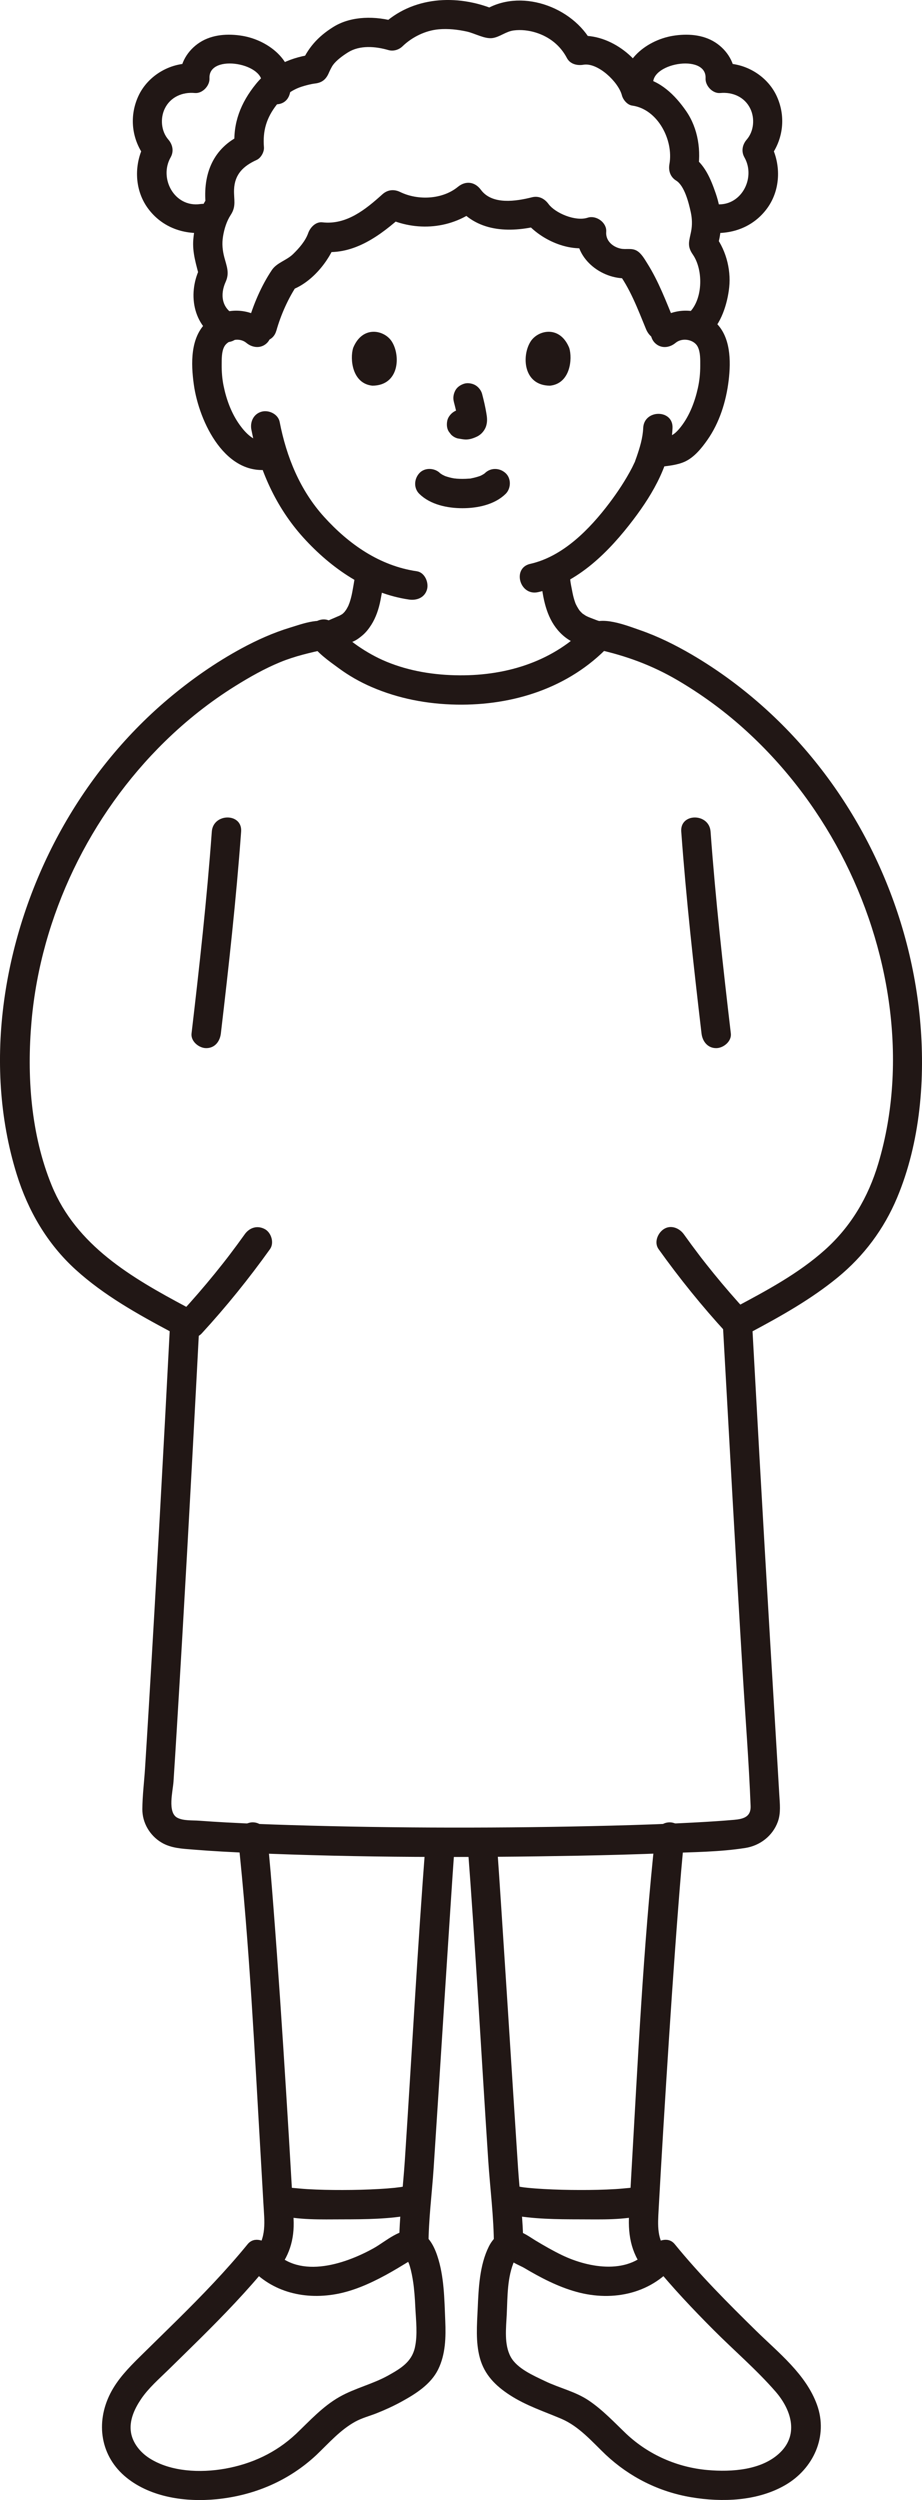<?xml version="1.0" encoding="UTF-8"?><svg id="b" xmlns="http://www.w3.org/2000/svg" width="125.762" height="340.822" viewBox="0 0 125.762 340.822"><defs><style>.e{fill:none;}.f{fill:#211715;}</style></defs><g id="c"><g id="d"><path class="f" d="M58.447,306.13c0-3.518.471-7.047.703-10.561.224-3.393.441-6.787.659-10.181.533-8.314,1.059-16.628,1.607-24.94.205-3.11.403-6.221.642-9.328.197-2.567-3.804-2.555-4,0-1.108,14.442-1.888,28.911-2.836,43.364-.254,3.869-.774,7.776-.774,11.646,0,2.574,4,2.578,4,0h0Z"/><path class="f" d="M32.457,250.43c1.58,14.651,2.277,29.434,3.14,44.14.114,1.95.226,3.9.334,5.85.132,2.381.49,4.674-1.198,6.616s1.136,4.776,2.828,2.828c1.879-2.162,2.626-4.519,2.483-7.371-.084-1.68-.184-3.359-.28-5.038-.232-4.063-.478-8.126-.732-12.188-.525-8.395-1.077-16.79-1.727-25.177-.25-3.223-.502-6.447-.848-9.661-.116-1.074-.836-2-2-2-.991,0-2.117.919-2,2h0Z"/><path class="f" d="M40.353,331.825c-2.72,2.547-6.011,4.074-9.678,4.724-3.324.589-7.401.438-10.318-1.444-1.212-.782-2.253-2.039-2.49-3.495-.266-1.629.478-3.222,1.364-4.538,1.028-1.528,2.476-2.77,3.783-4.053,1.438-1.411,2.882-2.817,4.313-4.236,3.234-3.206,6.398-6.485,9.279-10.016l-3.141-.405c2.872,3.779,7.356,5.158,11.97,4.455,2.522-.384,4.927-1.449,7.155-2.657,1.116-.605,2.197-1.268,3.282-1.927.681-.414.548-.247-.017-.229-.058.002-.542-.169-.306-.092-.033-.011-.08-.052-.079-.051.056.198.27.529.441,1.121.201.695.337,1.411.445,2.126.143.944.24,2.253.29,3.359.083,1.822.347,3.791-.06,5.588-.443,1.951-1.953,2.843-3.605,3.768-2.148,1.203-4.57,1.736-6.695,2.946-2.277,1.296-4.057,3.266-5.932,5.057-1.866,1.781.966,4.607,2.828,2.828,1.673-1.597,3.233-3.399,5.285-4.524.916-.502,1.916-.752,2.882-1.133,1.193-.471,2.361-1.009,3.485-1.627,1.904-1.049,3.928-2.332,4.923-4.34,1.02-2.059,1.072-4.406.977-6.656-.123-2.935-.146-6.075-1.097-8.882-.482-1.423-1.284-2.944-2.852-3.366-2.075-.558-4.156,1.439-5.821,2.365-4.065,2.262-10.588,4.4-14.044-.147-.696-.915-2.238-1.511-3.141-.405-2.979,3.652-6.261,7.033-9.61,10.344-1.707,1.688-3.43,3.359-5.138,5.046-1.51,1.491-3.005,3.038-3.978,4.949-2.048,4.019-1.365,8.622,2.228,11.509,3.338,2.682,8.074,3.331,12.229,2.925,5.153-.503,9.89-2.514,13.674-6.058,1.883-1.763-.95-4.588-2.828-2.828Z"/><path class="f" d="M55.126,298.072c-.249.048-.499.087-.75.126.585-.092-.35.037-.532.056-.698.071-1.398.121-2.099.161-1.674.097-3.352.137-5.03.14-1.597.003-3.195-.027-4.789-.12-.672-.04-1.34-.113-2.011-.168-.421-.035.404.074-.02,0-.122-.022-.246-.037-.368-.06-.204-.037-.405-.08-.605-.134-2.489-.668-3.551,3.19-1.063,3.857,2.802.751,5.981.631,8.856.626,3.138-.006,6.383-.024,9.474-.626,1.061-.206,1.667-1.476,1.397-2.46-.305-1.108-1.396-1.604-2.46-1.397h0Z"/><path class="f" d="M63.757,251.12c1.108,14.442,1.888,28.911,2.836,43.364.254,3.869.774,7.776.774,11.646,0,2.574,4,2.578,4,0,0-3.518-.471-7.047-.703-10.561-.224-3.393-.441-6.787-.659-10.181-.533-8.314-1.059-16.628-1.607-24.94-.205-3.11-.403-6.221-.642-9.328-.196-2.55-4.197-2.571-4,0h0Z"/><path class="f" d="M91.081,307.036c-1.513-1.741-1.36-3.657-1.242-5.818.096-1.753.195-3.506.297-5.259.23-3.97.472-7.94.722-11.908.51-8.085,1.044-16.169,1.673-24.246.243-3.127.49-6.255.826-9.374.116-1.076-1.002-2-2-2-1.178,0-1.884.921-2,2-1.635,15.161-2.348,30.461-3.229,45.681-.111,1.917-.219,3.835-.323,5.753-.168,3.098.373,5.612,2.449,8.001,1.691,1.947,4.511-.893,2.828-2.828h0Z"/><path class="f" d="M82.633,334.653c3.251,3.044,7.248,5.048,11.654,5.788,4.224.709,9.045.535,12.837-1.668,3.83-2.225,5.858-6.643,4.324-10.917-1.499-4.176-5.237-7.092-8.308-10.104-3.86-3.786-7.681-7.619-11.103-11.813-.903-1.107-2.445-.511-3.141.405-2.923,3.845-8.508,2.89-12.263,1.078-1.209-.583-2.374-1.254-3.525-1.945-.907-.545-1.802-1.258-2.876-1.406-1.593-.219-2.865.811-3.548,2.176-1.27,2.538-1.402,5.66-1.525,8.447-.099,2.242-.302,4.559.294,6.755.622,2.291,2.145,3.801,4.084,5.06,2.217,1.438,4.604,2.206,7.006,3.225,2.445,1.037,4.211,3.127,6.089,4.92,1.862,1.778,4.695-1.047,2.828-2.828-1.661-1.586-3.233-3.28-5.148-4.571-1.836-1.237-3.985-1.692-5.956-2.64-1.556-.748-3.821-1.711-4.692-3.308-.925-1.695-.631-3.94-.543-5.789.119-2.484.045-5.074,1.059-7.362-.115.259.2-.27.223-.366-.03.123-.13.134-.195.14-.159.014-.484.03-.63.065-.2.047-.181-.308-.016.005.233.44,1.453.89,1.911,1.162,2.244,1.333,4.605,2.57,7.132,3.272,5.072,1.409,10.481.222,13.744-4.07l-3.141.405c2.537,3.11,5.293,6.026,8.125,8.866,2.785,2.793,5.848,5.411,8.439,8.385,2.108,2.418,3.226,5.776.666,8.296-2.482,2.443-6.647,2.701-9.918,2.415-4.136-.362-8.039-2.077-11.06-4.905-1.878-1.758-4.712,1.064-2.828,2.828Z"/><path class="f" d="M69.625,301.929c3.091.602,6.336.62,9.474.626,2.874.005,6.054.126,8.856-.626,2.484-.666,1.43-4.526-1.063-3.857-.2.054-.401.097-.605.134-.122.022-.245.038-.368.06-.459.081.477-.04-.02,0-.64.053-1.277.123-1.918.162-1.625.099-3.254.129-4.881.126-1.644-.003-3.289-.042-4.931-.134-.733-.041-1.467-.093-2.197-.167-.16-.016-.319-.035-.479-.052-.128-.014-.604-.091-.054-.004-.251-.039-.501-.078-.75-.126-1.059-.206-2.159.299-2.46,1.397-.269.981.331,2.253,1.397,2.46h0Z"/><path class="f" d="M45.417,88.637c.869-.376,1.735-.757,2.607-1.125l-.353.152c.197-.081.392-.164.587-.249.107-.051.211-.103.313-.163.312-.183.604-.415.88-.647.472-.398.868-.911,1.197-1.429.633-.996,1.023-2.18,1.248-3.333.25-1.283.463-2.583.601-3.882.111-1.044-.999-2.045-2-2-1.179.053-1.881.882-2,2-.014.13-.029.261-.044.391-.054.462.074-.478.002-.018-.038.242-.074.484-.115.726-.096.574-.19,1.149-.301,1.72-.094.484-.216.964-.377,1.43-.039.111-.114.25-.136.366l.103-.241c-.034.077-.069.154-.106.23-.099.204-.208.402-.33.594-.035.054-.166.184-.169.25.182-.229.226-.286.131-.17-.037.046-.075.091-.115.134-.078.087-.16.171-.245.251-.057.053-.333.262-.063.069.284-.204-.071.039-.131.076-.084.051-.172.093-.256.143-.191.09-.141.07.15-.058l-.478.202c-.022.009-.044.019-.066.028-.853.365-1.703.734-2.554,1.102-.964.417-1.254,1.904-.718,2.736.645,1,1.705,1.164,2.736.718h0Z"/><path class="f" d="M73.657,77.83c.232,2.341.459,4.881,1.65,6.965.602,1.052,1.484,1.99,2.548,2.583.985.549,2.123.908,3.18,1.291.985.357,2.233-.401,2.46-1.397.257-1.127-.342-2.078-1.397-2.46-.5-.181-.999-.366-1.494-.561-.181-.071-.36-.146-.541-.218-.234-.094.454.207.176.073-.104-.05-.208-.096-.309-.151-.187-.101-.354-.253-.542-.345.158.078.291.238.065.032-.077-.07-.152-.142-.225-.218s-.137-.157-.209-.232c-.167-.176.245.355.044.059-.13-.192-.255-.384-.365-.588-.051-.093-.099-.187-.145-.282l-.054-.115c-.07-.157-.07-.156-.001.004.067.16.068.161.005,0l-.045-.121c-.037-.102-.071-.204-.104-.307-.139-.437-.238-.884-.32-1.334-.093-.514-.231-1.056-.257-1.579.027.542.009.067-.004-.041-.014-.114-.028-.228-.041-.343-.027-.238-.052-.477-.076-.716-.103-1.038-.846-2.052-2-2-.995.045-2.111.885-2,2h0Z"/><path class="f" d="M87.734,58.346c-.058,1.362-.465,2.682-.907,3.963-.082.238-.179.473-.251.714-.099.333.217-.42.045-.103-.146.267-.261.553-.402.824-.887,1.707-1.962,3.331-3.121,4.864-2.666,3.526-6.307,7.262-10.77,8.26-2.511.562-1.448,4.419,1.063,3.857,5.462-1.222,9.75-5.601,13.012-9.903,2.764-3.645,5.13-7.787,5.33-12.476.109-2.574-3.891-2.569-4,0h0Z"/><path class="f" d="M92.148,46.744c.937-.784,2.532-.445,3.02.524.382.758.346,1.772.346,2.595,0,1.025-.1,2.028-.321,3.028-.411,1.86-1.134,3.778-2.321,5.292-.447.569-.962,1.117-1.531,1.266-.824.216-1.71.248-2.601.373-1.071.151-1.657,1.515-1.397,2.46.316,1.151,1.386,1.548,2.46,1.397,1.004-.142,2.515-.225,3.651-.764,1.268-.602,2.248-1.819,3.037-2.944,1.656-2.361,2.553-5.249,2.897-8.088.324-2.671.295-6.065-1.869-8.002-2.379-2.129-5.815-1.96-8.199.034-.829.693-.716,2.112,0,2.828.821.821,1.997.695,2.828,0h0Z"/><path class="f" d="M36.433,43.916c-2.379-1.989-5.826-2.168-8.199-.034-2.306,2.074-2.189,5.715-1.798,8.534.707,5.097,4.368,12.825,10.7,11.516,1.058-.219,1.67-1.467,1.397-2.46-.302-1.099-1.399-1.616-2.46-1.397-1.372.284-2.632-1.12-3.357-2.122-1.141-1.577-1.837-3.473-2.221-5.368-.192-.949-.265-1.91-.257-2.878.007-.769-.021-1.735.346-2.439.5-.959,2.075-1.314,3.02-.524.828.692,2.017.812,2.828,0,.712-.712.832-2.132,0-2.828h0Z"/><path class="f" d="M34.289,58.581c1.058,5.451,3.341,10.571,7.089,14.71,3.776,4.17,8.747,7.621,14.413,8.444,1.068.155,2.149-.264,2.46-1.397.258-.94-.321-2.304-1.397-2.46-5.065-.735-9.272-3.686-12.648-7.415-3.293-3.638-5.134-8.176-6.06-12.945-.206-1.061-1.476-1.667-2.46-1.397-1.109.305-1.603,1.396-1.397,2.46h0Z"/><path class="f" d="M57.2,67.331c1.51,1.478,3.846,1.953,5.883,1.952s4.374-.473,5.884-1.952c.749-.733.79-2.103,0-2.828-.805-.739-2.029-.782-2.828,0-.077.075-.368.307-.037.052.343-.264-.035.015-.132.074-.116.071-.235.137-.357.198-.08.04-.171.072-.248.117.097-.056.47-.179.155-.071-.39.134-.782.249-1.188.325-.066.012-.132.024-.198.034-.151.024-.089.017.187-.022-.104.041-.256.028-.365.037-.29.024-.581.036-.873.036-.266,0-.533-.009-.799-.029-.132-.01-.309-.053-.44-.043.194-.015.357.054.055,0-.409-.073-.813-.177-1.204-.319-.161-.058-.42-.227.106.053-.067-.036-.14-.063-.208-.097-.135-.066-.268-.138-.396-.217-.098-.06-.188-.134-.286-.194.579.353.28.226.117.067-.748-.733-2.092-.802-2.828,0-.726.791-.799,2.046,0,2.828h0Z"/><path class="f" d="M61.903,54.774c.234.891.458,1.797.592,2.709l-.071-.532c.016.125.023.248.01.374l.071-.532c-.009.058-.022.113-.041.168l.202-.478c-.017.039-.035.073-.059.108l.313-.405c-.028.034-.054.06-.089.087l.405-.313c-.068.044-.141.08-.215.114l.478-.202c-.118.049-.235.085-.362.106l.532-.071c-.114.014-.225.013-.339,0l.532.071c-.128-.018-.254-.049-.382-.066-.266-.083-.532-.095-.798-.036-.266.012-.514.091-.744.237-.415.243-.811.718-.919,1.195-.117.512-.091,1.087.202,1.541l.313.405c.25.248.544.419.883.514.346.047.681.133,1.033.148.568.025,1.086-.154,1.591-.389.636-.295,1.138-.902,1.307-1.586.145-.586.086-1.052-.013-1.639-.147-.873-.349-1.738-.574-2.594-.127-.483-.49-.944-.919-1.195s-1.061-.357-1.541-.202c-.484.157-.951.457-1.195.919-.253.48-.342,1.007-.202,1.541h0Z"/><path class="f" d="M48.167,47.439c-.452,1.47-.158,4.852,2.628,5.14,3.681-.022,3.877-4.111,2.638-6.034-1.015-1.574-3.998-2.229-5.266.893Z"/><path class="f" d="M77.648,47.439c.453,1.47.158,4.852-2.628,5.14-3.682-.022-3.878-4.111-2.638-6.034,1.015-1.574,3.998-2.229,5.266.894Z"/><path class="e" d="M93.814,43.843c.667-2.778.837-5.401.694-8.699-.526-12.061-6.778-19.556-12.902-23.697-5.111-3.455-10.996-5.753-18.602-5.753-7.356,0-14.236,2.369-19.246,5.958-4.8,3.439-11.73,11.43-12.256,23.491-.126,2.883.016,5.98.53,8.686"/><path class="f" d="M32.072,42.954c-1.842-.915-2.077-2.802-1.291-4.531.549-1.208.144-2.114-.176-3.313-.257-.964-.346-1.883-.185-2.878.161-1.001.489-2.077,1.05-2.93.791-1.202.407-2.103.455-3.441.076-2.123,1.29-3.241,3.087-4.059.586-.267,1.042-1.093.991-1.727-.18-2.235.336-3.994,1.728-5.787.76-.979,1.682-1.747,2.821-2.248.721-.317,1.927-.601,2.378-.649.992-.106,1.552-.571,1.929-1.468.028-.068.334-.752.568-1.071.47-.64,1.321-1.262,2.049-1.717,1.602-1.001,3.741-.818,5.486-.312.692.201,1.436-.022,1.946-.514,1.307-1.262,3.122-2.154,4.939-2.312,1.284-.112,2.604.033,3.858.312,1.039.231,2.429,1.038,3.481.88,1.005-.151,1.813-.897,2.876-1.037,1.007-.132,2.067-.01,3.031.291,1.85.578,3.335,1.758,4.231,3.464.442.842,1.403,1.063,2.259.919,1.96-.329,4.775,2.35,5.245,4.171.156.604.741,1.307,1.397,1.397,3.496.481,5.666,4.709,5.087,7.97-.161.905.112,1.759.919,2.259,1.148.711,1.724,3.084,1.989,4.298.19.868.218,1.767.046,2.64-.255,1.295-.589,1.953.233,3.136,1.505,2.167,1.4,6.411-.741,8.153-.838.682-.709,2.12,0,2.828.829.829,1.988.684,2.828,0,1.784-1.452,2.646-4.317,2.879-6.51.27-2.542-.524-5.406-2.181-7.352l.514,1.946c.821-2.478.665-4.986-.183-7.433-.683-1.971-1.52-4.018-3.367-5.161l.919,2.259c.504-2.836.084-5.885-1.581-8.292-1.5-2.169-3.572-4.223-6.3-4.598l1.397,1.397c-1.055-4.088-5.947-7.674-10.166-6.965l2.259.919c-2.63-5.007-9.926-7.619-14.867-4.391l1.541-.202c-5.122-2.126-11.253-1.793-15.372,2.185l1.946-.514c-2.749-.797-6.074-.843-8.569.715-2.131,1.332-3.496,2.892-4.456,5.178l1.929-1.468c-3.107.333-6.025,1.599-8.027,4.069-2.062,2.544-3.164,5.325-2.899,8.616l.991-1.727c-3.941,1.795-5.337,5.376-4.937,9.539l.586-1.414c-1.392,1.763-2.084,3.927-2.274,6.152-.154,1.809.397,3.453.834,5.176l.202-1.541c-1.883,3.531-1.215,8.226,2.65,10.146,2.298,1.142,4.327-2.307,2.019-3.454h0Z"/><path class="f" d="M37.694,45.092c.62-2.197,1.636-4.472,2.919-6.368l-1.195.919c2.947-.899,5.485-3.974,6.481-6.803l-1.929,1.468c4.334.498,7.984-2.258,11.022-4.991l-2.424.313c4.157,2.024,9.113,1.623,12.719-1.328l-3.141-.405c2.761,3.739,7.295,3.903,11.48,2.854l-2.259-.919c2.045,2.789,6.431,4.828,9.854,3.703l-2.532-1.929c-.322,3.788,3.645,6.676,7.174,6.309l-1.727-.991c1.801,2.348,2.864,5.233,3.983,7.947.411.998,1.328,1.708,2.46,1.397.944-.259,1.811-1.455,1.397-2.46-1.101-2.669-2.135-5.438-3.68-7.891-.375-.596-.805-1.367-1.424-1.729-.718-.42-1.472-.128-2.233-.298-1.117-.251-2.05-1.109-1.951-2.283.108-1.267-1.369-2.311-2.532-1.929-1.681.553-4.441-.643-5.337-1.864-.543-.741-1.329-1.152-2.259-.919-2.154.54-5.422,1.071-6.963-1.016-.817-1.107-2.068-1.283-3.141-.405-2.12,1.735-5.465,1.874-7.871.702-.845-.412-1.721-.319-2.424.313-2.305,2.074-4.908,4.197-8.193,3.819-.905-.104-1.659.703-1.929,1.468-.383,1.088-1.247,2.067-2.062,2.861-.899.876-2.211,1.161-2.896,2.178-1.432,2.125-2.555,4.758-3.248,7.213-.701,2.482,3.158,3.541,3.857,1.063h0Z"/><path class="f" d="M96.46,31.679c3.167.426,6.264-.65,8.187-3.288,1.902-2.61,1.916-6.197.347-8.958l-.313,2.424c2.117-2.445,2.624-5.817,1.256-8.768-1.334-2.877-4.549-4.705-7.697-4.408l2,2c.104-1.997-1.017-3.83-2.672-4.896-1.706-1.099-3.858-1.222-5.809-.898-3.711.617-7.636,3.744-6.464,7.923.694,2.475,4.554,1.423,3.857-1.063-.868-3.095,7.271-4.559,7.088-1.066-.053,1.008.962,2.098,2,2,1.693-.16,3.337.544,4.103,2.135.643,1.334.489,3.082-.49,4.213-.593.685-.775,1.61-.313,2.424,1.624,2.858-.509,6.842-4.016,6.37-1.069-.144-2.147.256-2.46,1.397-.256.931.319,2.315,1.397,2.46h0Z"/><path class="f" d="M27.291,27.822c-3.508.472-5.641-3.512-4.016-6.37.466-.82.28-1.74-.313-2.424-.98-1.131-1.132-2.878-.49-4.213.765-1.59,2.413-2.294,4.103-2.135,1.039.098,2.053-.996,2-2-.183-3.494,7.955-2.026,7.088,1.066-.696,2.483,3.162,3.542,3.857,1.063,1.171-4.179-2.753-7.306-6.464-7.923-1.951-.325-4.104-.201-5.809.898-1.654,1.066-2.776,2.899-2.672,4.896l2-2c-3.145-.297-6.367,1.53-7.697,4.408-1.365,2.953-.864,6.32,1.256,8.768l-.313-2.424c-1.568,2.76-1.557,6.35.347,8.958,1.926,2.638,5.017,3.715,8.187,3.288,1.072-.144,1.655-1.52,1.397-2.46-.318-1.157-1.385-1.542-2.46-1.397h0Z"/><path class="f" d="M23.194,180.556c-.9,17.347-1.85,34.691-2.889,52.03-.17,2.827-.342,5.654-.522,8.481-.118,1.846-.356,3.723-.367,5.573s1.011,3.58,2.59,4.533c1.321.798,2.86.853,4.355.975,2.63.215,5.266.35,7.901.464,14.869.638,29.784.646,44.662.369,3.977-.074,7.953-.184,11.927-.346,3.576-.146,7.277-.151,10.819-.71,1.999-.315,3.727-1.649,4.425-3.57.437-1.203.271-2.479.199-3.727-.165-2.871-.338-5.742-.511-8.612-1.001-16.63-1.977-33.261-2.881-49.897-.101-1.854-.202-3.709-.306-5.563-.143-2.56-4.144-2.576-4,0,.888,15.901,1.759,31.802,2.719,47.699.361,5.983.837,11.972,1.069,17.961.057,1.466-.971,1.761-2.246,1.873-1.653.145-3.309.25-4.965.341-3.948.217-7.902.354-11.855.454-14.552.367-29.131.363-43.681-.079-2.916-.088-5.832-.199-8.745-.358-1.243-.068-2.486-.145-3.727-.238-.909-.068-2.171.033-2.991-.41-1.358-.732-.591-3.636-.507-4.926.162-2.472.315-4.945.465-7.418.975-16.006,1.857-32.018,2.703-48.031.121-2.289.241-4.579.36-6.869.134-2.573-3.867-2.565-4,0h0Z"/><path class="f" d="M80.216,85.261c-4.601,4.835-10.945,6.842-17.518,6.803-3.41-.02-6.835-.554-9.999-1.864-1.375-.569-2.69-1.312-3.914-2.158-.599-.414-1.165-.863-1.709-1.348-.25-.223-.496-.451-.736-.685-.12-.117-.802-.964-.591-.581-1.24-2.257-4.695-.241-3.454,2.019.806,1.466,2.604,2.687,3.923,3.657,1.382,1.017,2.878,1.867,4.452,2.548,3.673,1.591,7.608,2.335,11.606,2.407,7.727.138,15.36-2.286,20.769-7.97,1.775-1.865-1.049-4.698-2.828-2.828h0Z"/><path class="f" d="M99.688,140.889c-1.077-9.157-2.094-18.326-2.765-27.523-.186-2.552-4.188-2.572-4,0,.671,9.197,1.689,18.366,2.765,27.523.126,1.073.829,2,2,2,.983,0,2.127-.92,2-2h0Z"/><path class="f" d="M102.415,181.616c4.125-2.2,8.211-4.488,11.84-7.46,3.58-2.932,6.314-6.597,8.105-10.861,3.177-7.565,3.886-16.33,3.119-24.442-1.486-15.723-8.826-30.844-20.402-41.619-3.273-3.046-6.885-5.76-10.747-8.015-2.252-1.315-4.61-2.48-7.078-3.333-1.716-.593-5.41-2.083-6.923-.638-1.865,1.782.966,4.607,2.828,2.828l.1-.096-1.946.514c4.015.878,7.601,2.179,11.158,4.27,3.153,1.854,6.114,4.008,8.843,6.442,5.455,4.867,9.958,10.703,13.367,17.166,6.693,12.686,9.267,28.327,5.122,42.242-1.362,4.574-3.714,8.581-7.282,11.776-3.586,3.212-7.901,5.52-12.124,7.772-2.272,1.212-.254,4.666,2.019,3.454h0Z"/><path class="f" d="M30.126,140.889c1.077-9.157,2.094-18.326,2.765-27.523.187-2.568-3.813-2.556-4,0-.671,9.197-1.689,18.366-2.765,27.523-.126,1.074,1.01,2,2,2,1.186,0,1.873-.922,2-2h0Z"/><path class="f" d="M25.419,178.162c-7.477-3.987-15.003-8.349-18.368-16.561-2.854-6.963-3.407-14.964-2.748-22.396,1.27-14.31,7.952-28.124,18.214-38.145,2.917-2.849,6.114-5.381,9.575-7.538,1.957-1.219,3.989-2.373,6.125-3.251,2.038-.838,4.145-1.309,6.286-1.778l-1.946-.514.1.096c1.862,1.778,4.694-1.046,2.828-2.828-1.369-1.308-4.28-.185-5.893.304-2.3.697-4.517,1.691-6.628,2.833-3.585,1.939-6.945,4.297-10.058,6.925-6.055,5.112-11.112,11.449-14.886,18.41-7.496,13.826-10.47,31.125-5.743,46.362,1.545,4.98,4.16,9.479,8.035,13.001s8.492,6.084,13.086,8.534c2.271,1.211,4.294-2.241,2.019-3.454h0Z"/><path class="f" d="M89.831,170.29c2.845,3.978,5.922,7.789,9.232,11.391.71.772,2.119.773,2.828,0,.758-.826.757-2.004,0-2.828-1.574-1.713-3.098-3.47-4.565-5.275-.345-.425-.688-.852-1.027-1.281-.191-.242-.381-.484-.569-.727-.21-.27.144.189-.064-.082-.083-.109-.166-.217-.249-.326-.726-.952-1.436-1.916-2.132-2.89-.607-.849-1.771-1.34-2.736-.718-.842.543-1.368,1.826-.718,2.736h0Z"/><path class="f" d="M33.376,168.271c-.683.955-1.379,1.901-2.09,2.835-.084.11-.168.22-.252.329-.043.057-.194.251-.067.087-.19.246-.382.49-.574.735-.363.461-.73.919-1.101,1.375-1.482,1.822-3.02,3.596-4.609,5.326-.708.77-.819,2.077,0,2.828.771.707,2.072.823,2.828,0,3.34-3.635,6.446-7.481,9.317-11.497.61-.854.178-2.263-.718-2.736-1.032-.545-2.085-.194-2.736.718h0Z"/></g></g></svg>
